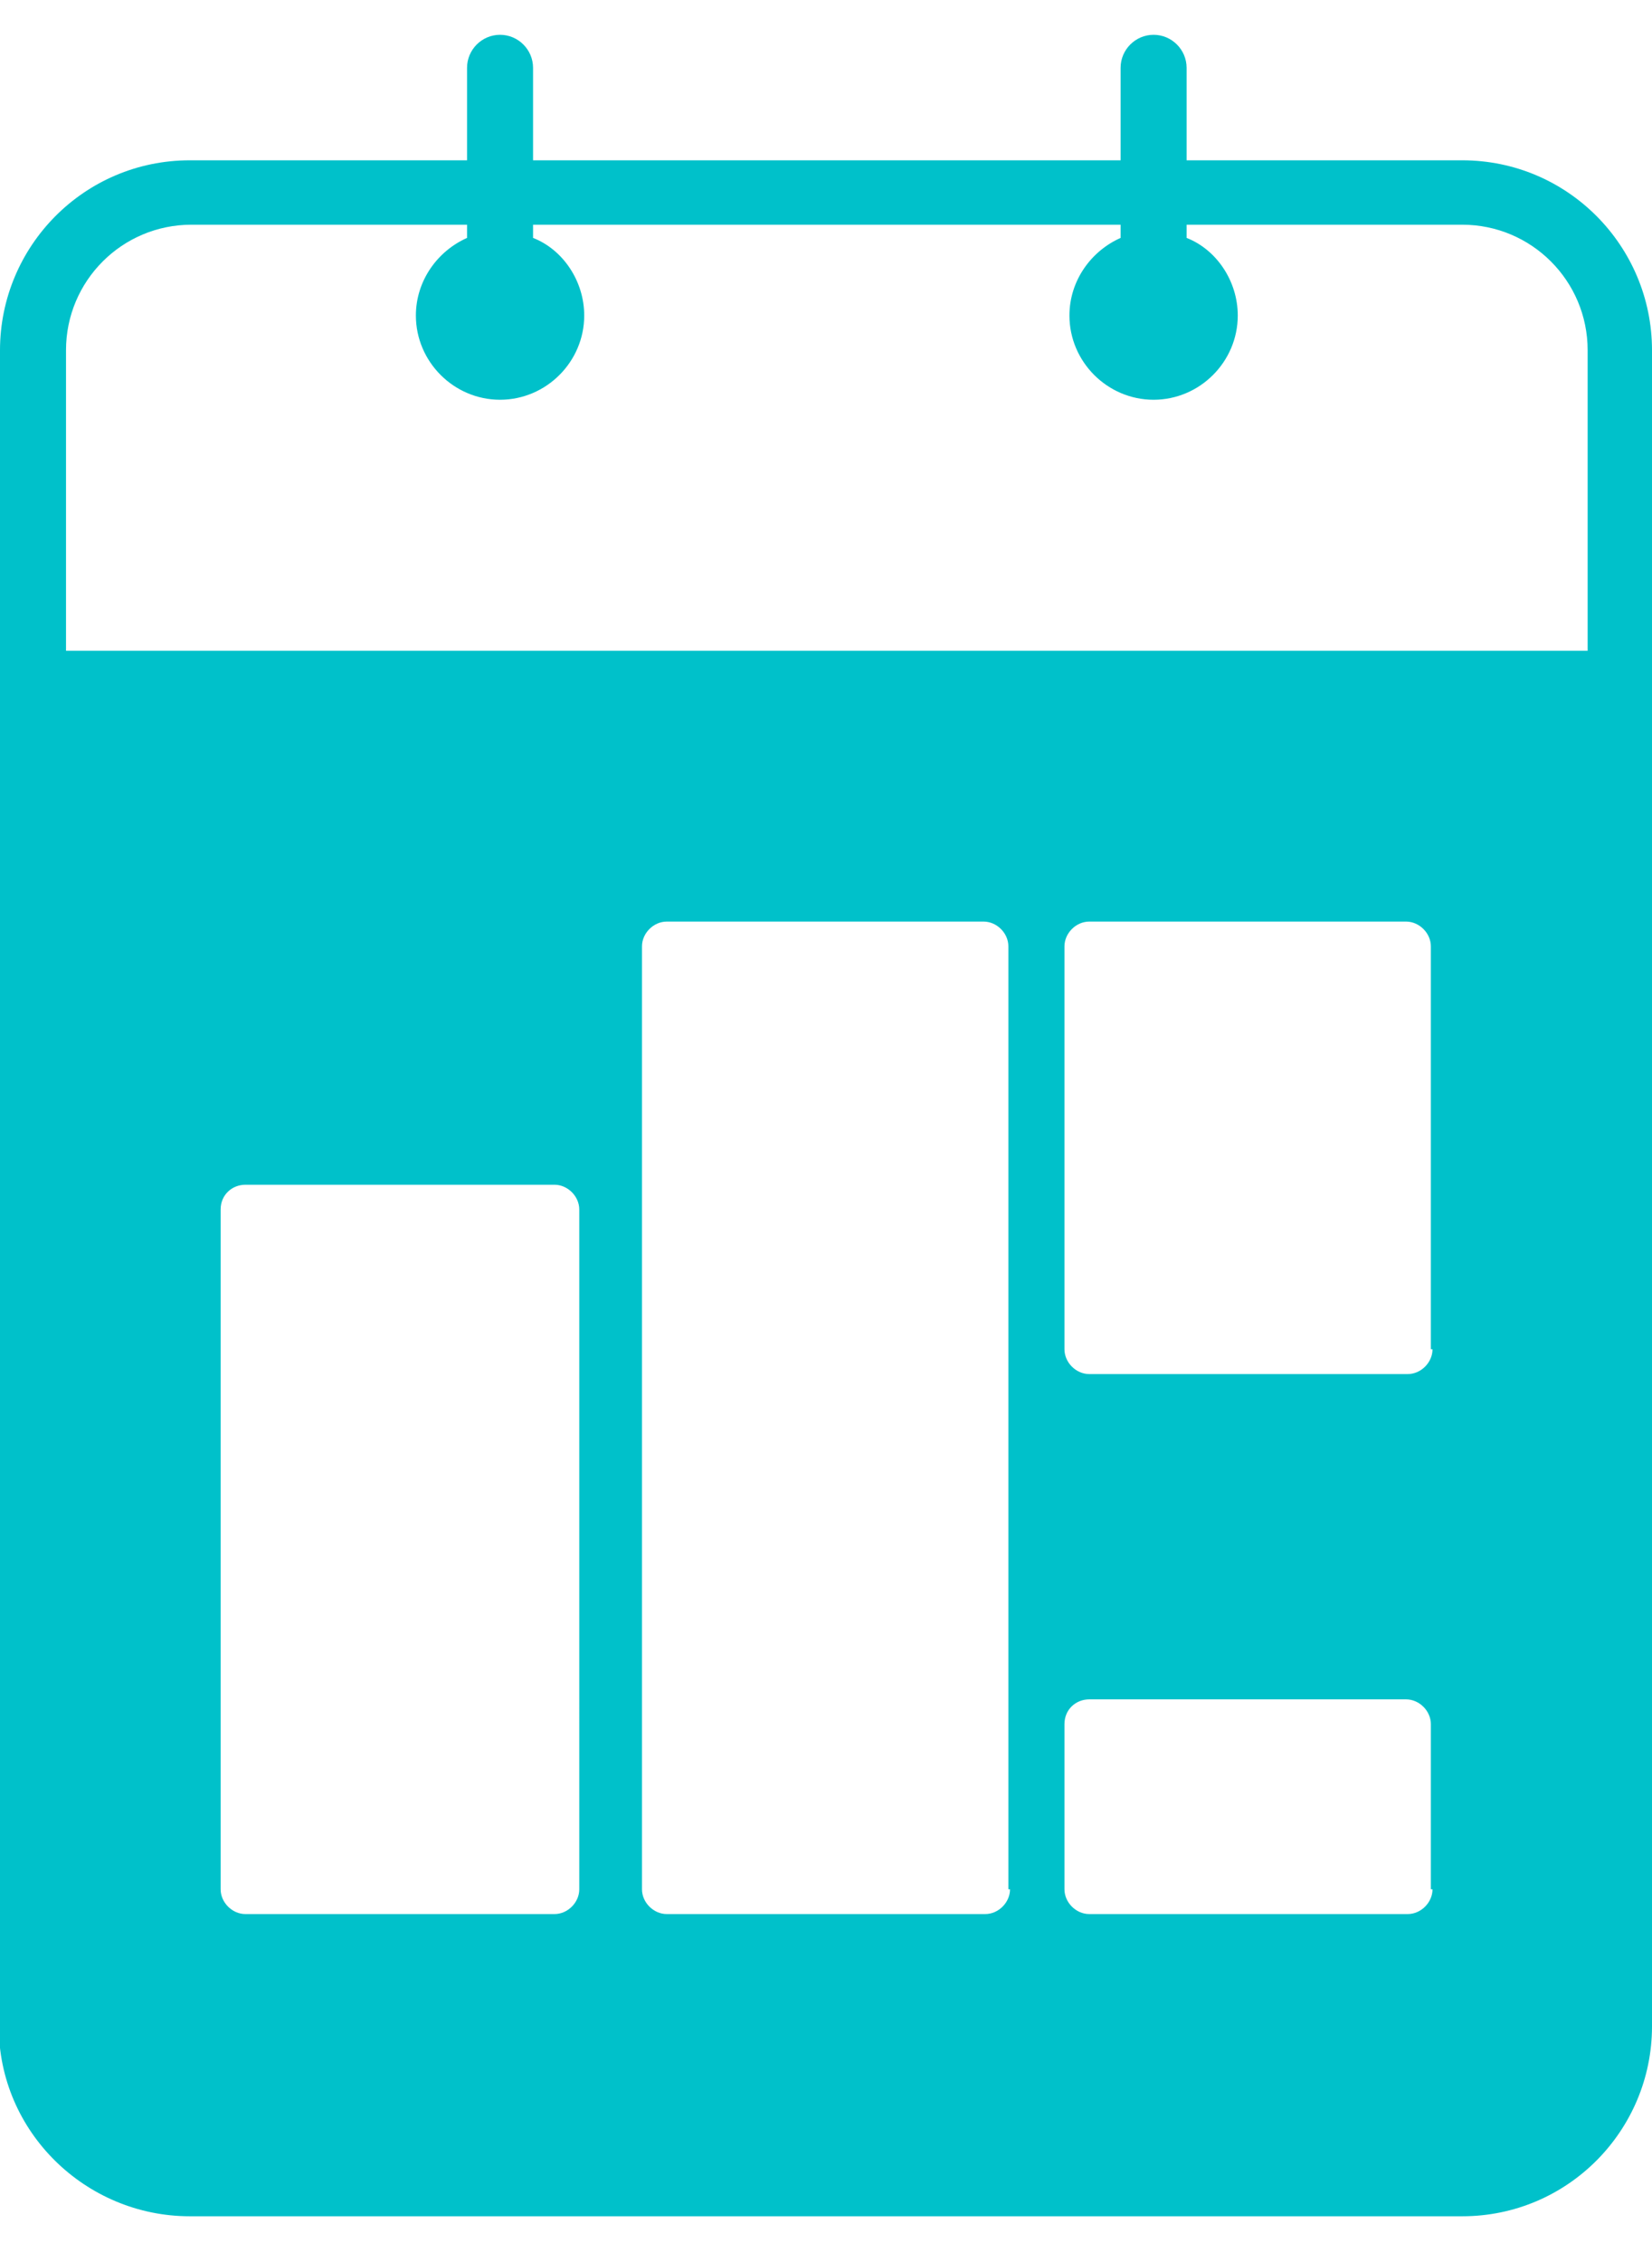 <?xml version="1.0" encoding="UTF-8" standalone="no"?>
<svg
   xmlns:dc="http://purl.org/dc/elements/1.1/"
   xmlns:cc="http://creativecommons.org/ns#"
   xmlns:rdf="http://www.w3.org/1999/02/22-rdf-syntax-ns#"
   xmlns:svg="http://www.w3.org/2000/svg"
   xmlns="http://www.w3.org/2000/svg"
   xmlns:sodipodi="http://sodipodi.sourceforge.net/DTD/sodipodi-0.dtd"
   xmlns:inkscape="http://www.inkscape.org/namespaces/inkscape"
   height="130"
   width="95"
   id="svg863"
   xml:space="preserve"
   viewBox="0 0 95 130"
   y="0px"
   x="0px"
   version="1.1"
   sodipodi:docname="new-schedule-bg.svg"
   inkscape:version="1.0 (4035a4f, 2020-05-01)"><sodipodi:namedview
   inkscape:document-rotation="0"
   pagecolor="#ffffff"
   bordercolor="#666666"
   borderopacity="1"
   objecttolerance="10"
   gridtolerance="10"
   guidetolerance="10"
   inkscape:pageopacity="0"
   inkscape:pageshadow="2"
   inkscape:window-width="1440"
   inkscape:window-height="813"
   id="namedview843"
   showgrid="false"
   showguides="true"
   inkscape:guide-bbox="true"
   inkscape:zoom="7.7655112"
   inkscape:cx="12.619903"
   inkscape:cy="86.429167"
   inkscape:window-x="0"
   inkscape:window-y="23"
   inkscape:window-maximized="0"
   inkscape:current-layer="svg863" /><defs
   id="defs867">
	
</defs>
<style
   id="style852"
   type="text/css">
	.st0{fill:#00C1CA;}
	.st1{fill:#FBA919;}
</style>
<path
   class="st0"
   d="M 84.086,9.213 H 68.237 V 3.898 C 68.237,2.854 67.383,2 66.339,2 65.295,2 64.441,2.854 64.441,3.898 V 9.213 H 30.654 V 3.898 C 30.654,2.854 29.8,2 28.756,2 27.712,2 26.858,2.854 26.858,3.898 V 9.213 H 10.914 C 4.84,9.213 0.004,14.148 4.5000001e-8,20.127 L -0.07,116.456 c -0.004,6.074 5.005,10.914 10.985,10.914 H 84.086 C 90.16,127.37 95,122.435 95,116.456 V 20.127 C 95,14.148 90.16,9.213 84.086,9.213 Z M 33.312,108.578 c 0,0.759 -0.664,1.424 -1.424,1.424 H 14.112 c -0.759,0 -1.424,-0.664 -1.424,-1.424 V 69.512 c 0,-0.854 0.664,-1.424 1.424,-1.424 h 17.776 c 0.759,0 1.424,0.664 1.424,1.424 z m 24.77,0 c 0,0.759 -0.664,1.424 -1.424,1.424 H 38.342 c -0.759,0 -1.424,-0.664 -1.424,-1.424 V 54.388 c 0,-0.759 0.664,-1.424 1.424,-1.424 h 18.222 c 0.759,0 1.424,0.664 1.424,1.424 v 54.191 z m 24.296,0 c 0,0.759 -0.664,1.424 -1.424,1.424 H 62.637 c -0.759,0 -1.424,-0.664 -1.424,-1.424 v -9.491 c 0,-0.854 0.664,-1.424 1.424,-1.424 h 18.222 c 0.759,0 1.424,0.664 1.424,1.424 v 9.491 z m 0,-31.034 c 0,0.759 -0.664,1.424 -1.424,1.424 H 62.637 c -0.759,0 -1.424,-0.664 -1.424,-1.424 V 54.388 c 0,-0.759 0.664,-1.424 1.424,-1.424 h 18.222 c 0.759,0 1.424,0.664 1.424,1.424 V 77.544 Z M 91.299,37.4 H 3.796 V 20.127 c 0,-3.986 3.227,-7.213 7.213,-7.213 h 15.849 v 0.759 c -1.708,0.759 -2.942,2.468 -2.942,4.461 0,2.657 2.183,4.84 4.84,4.84 2.657,0 4.84,-2.183 4.84,-4.84 0,-1.993 -1.234,-3.796 -2.942,-4.461 V 12.914 H 64.441 v 0.759 c -1.708,0.759 -2.942,2.468 -2.942,4.461 0,2.657 2.183,4.84 4.84,4.84 2.657,0 4.84,-2.183 4.84,-4.84 0,-1.993 -1.234,-3.796 -2.942,-4.461 v -0.759 h 15.849 c 3.986,0 7.213,3.227 7.213,7.213 z"
   id="path854"
   style="stroke-width:0.949"
   sodipodi:nodetypes="scsssccssscssssssssssssssssscssssssscccssssssscccsssssssccccssccsssccccsssccssc" />


</svg>
